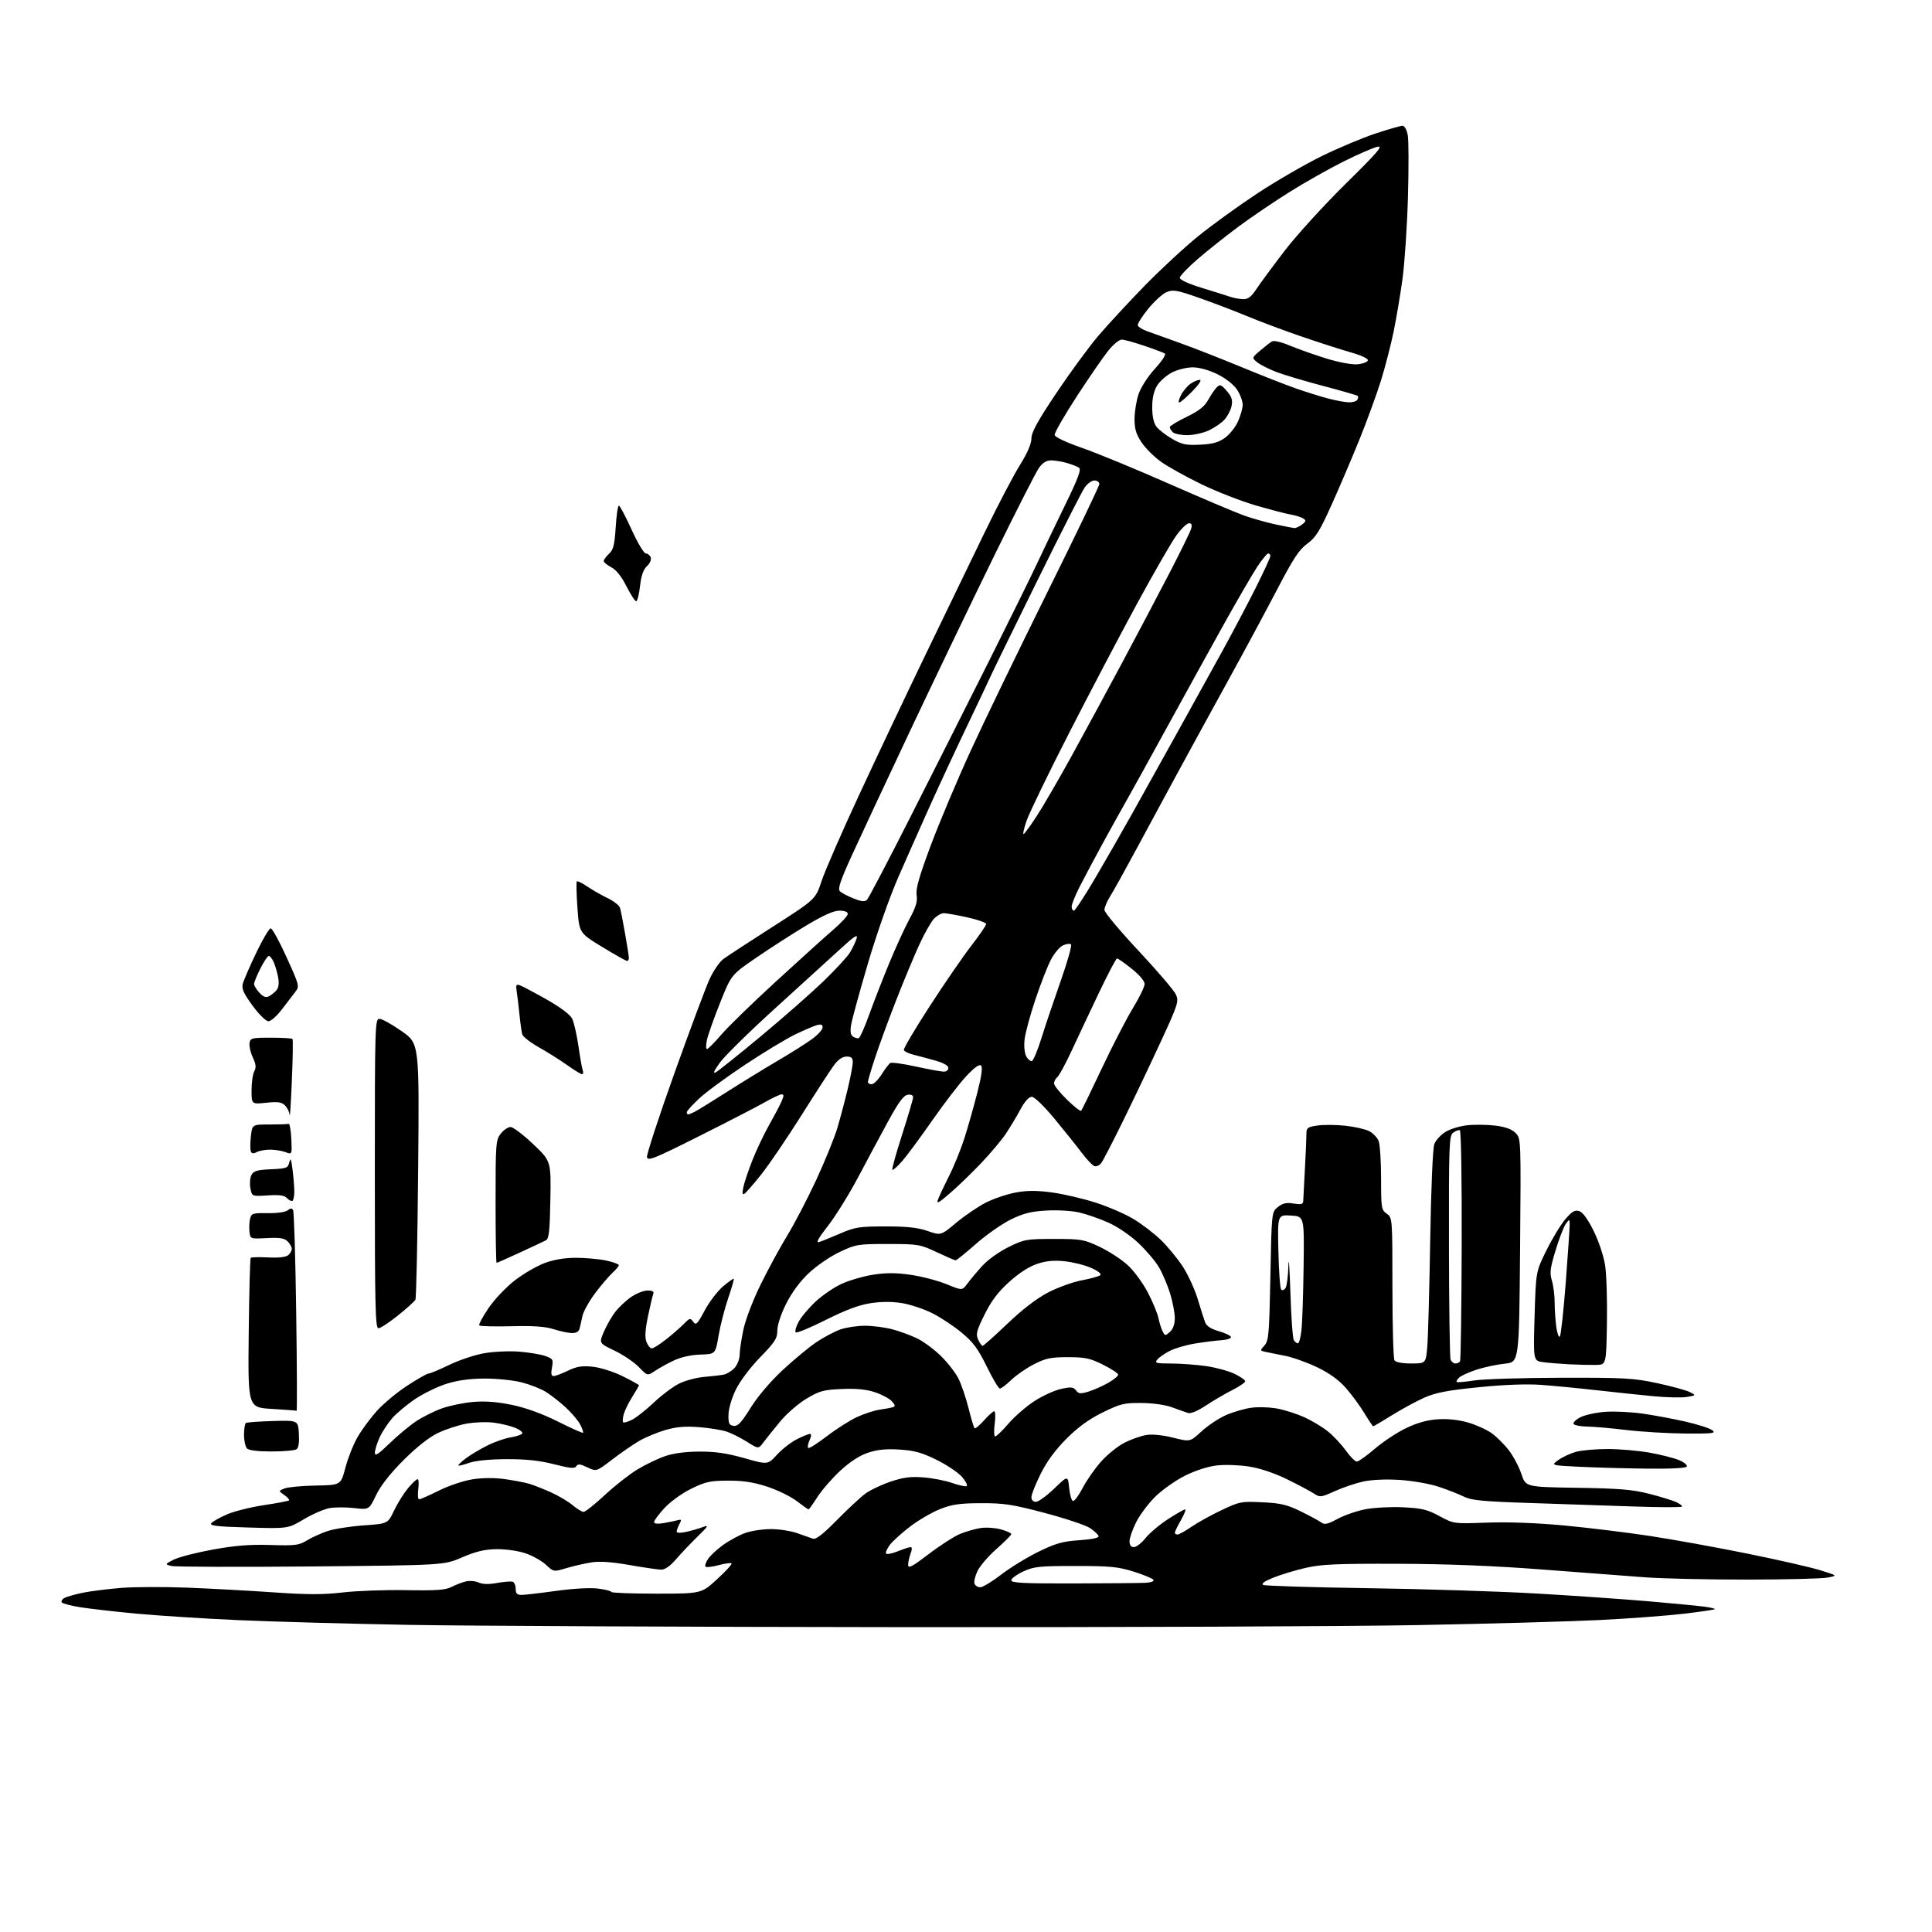 <?xml version="1.0" encoding="UTF-8" standalone="no"?>
<svg 
  version="1.1" 
  xmlns="http://www.w3.org/2000/svg" 
  xmlns:xlink="http://www.w3.org/1999/xlink" 
  xmlns:svg="http://www.w3.org/2000/svg"
  xmlns:rdf="http://www.w3.org/1999/02/22-rdf-syntax-ns#"
  xmlns:cc="http://creativecommons.org/ns#"
  xmlns:dc="http://purl.org/dc/elements/1.1/"
  viewBox="0 0 768 768"
  width="768"
  height="768"
>
<style>svg {background-color: white; }</style>"
<path stroke="none" fill="black" fill-rule="evenodd" d="M359.00,646.82C274.57,646.74 186.15,646.33 162.50,645.91C138.85,645.49 108.25,644.64 94.50,644.02C80.75,643.40 62.53,642.23 54.00,641.43C45.47,640.62 35.58,639.49 32.00,638.92C28.42,638.35 25.11,637.50 24.64,637.04C24.17,636.57 24.61,635.75 25.64,635.20C26.66,634.67 29.98,633.73 33.00,633.12C36.02,632.51 42.77,631.66 48.00,631.23C53.23,630.80 65.15,630.75 74.50,631.12C83.85,631.48 99.29,632.33 108.82,632.99C122.19,633.92 128.46,633.93 136.27,633.02C141.84,632.37 153.17,631.96 161.45,632.11C173.46,632.32 177.11,632.06 179.50,630.83C181.15,629.98 183.71,628.99 185.19,628.64C186.67,628.28 188.95,628.48 190.26,629.07C191.85,629.79 194.29,629.86 197.60,629.25C200.33,628.76 203.11,628.54 203.78,628.76C204.45,628.98 205.00,630.25 205.00,631.58C205.00,633.44 205.54,634.00 207.29,634.00C208.55,634.00 214.72,633.29 221.01,632.41C227.81,631.47 234.57,631.09 237.72,631.48C240.62,631.85 243.00,632.45 243.00,632.82C243.00,633.19 251.05,633.50 260.90,633.50C278.80,633.50 278.80,633.50 285.07,627.75C288.52,624.59 291.10,621.77 290.81,621.47C290.51,621.18 288.20,621.49 285.67,622.17C283.14,622.84 280.79,623.12 280.45,622.79C280.12,622.45 280.55,621.08 281.43,619.75C282.30,618.42 285.01,615.89 287.46,614.14C289.90,612.38 293.84,610.25 296.20,609.39C298.57,608.54 303.21,607.84 306.51,607.84C309.82,607.85 314.55,608.59 317.01,609.49C319.48,610.39 322.26,611.37 323.19,611.67C324.37,612.04 327.27,609.77 332.69,604.25C336.99,599.88 342.07,595.15 344.00,593.74C345.93,592.32 350.43,590.18 354.00,588.98C359.01,587.29 361.99,586.90 367.00,587.28C370.57,587.55 375.67,588.53 378.31,589.45C380.96,590.37 383.60,590.97 384.18,590.77C384.76,590.58 384.02,588.99 382.54,587.23C381.06,585.47 376.51,582.39 372.43,580.37C366.52,577.44 363.51,576.60 357.63,576.23C352.28,575.88 348.84,576.23 345.08,577.47C341.66,578.61 337.92,581.04 334.04,584.62C330.81,587.61 326.74,592.29 324.98,595.03C323.23,597.76 321.62,600.00 321.40,600.00C321.19,600.00 319.06,598.50 316.66,596.67C314.26,594.84 308.97,592.27 304.90,590.94C299.48,589.18 295.33,588.55 289.36,588.58C282.28,588.61 280.38,589.03 274.74,591.81C271.08,593.61 266.46,596.95 264.13,599.48C261.86,601.94 260.00,604.44 260.00,605.02C260.00,605.70 261.36,605.86 263.75,605.46C265.81,605.11 268.33,604.60 269.34,604.32C270.91,603.88 271.02,604.10 270.09,605.84C269.49,606.96 269.00,608.30 269.00,608.83C269.00,609.43 270.46,609.46 272.87,608.92C275.00,608.44 277.99,607.57 279.52,606.99C281.88,606.10 281.55,606.66 277.38,610.72C274.68,613.35 270.82,617.41 268.81,619.75C266.41,622.53 264.34,623.99 262.82,623.96C261.55,623.94 255.87,623.11 250.21,622.12C243.20,620.89 238.38,620.55 235.11,621.07C232.47,621.49 228.01,622.51 225.19,623.35C220.07,624.87 220.07,624.87 217.01,622.01C215.32,620.43 211.62,618.37 208.78,617.43C205.85,616.45 200.88,615.76 197.30,615.82C192.61,615.90 189.14,616.73 183.75,619.06C176.50,622.20 176.50,622.20 123.65,622.69C94.59,622.95 69.61,622.87 68.15,622.49C65.50,621.82 65.50,621.82 69.04,619.99C70.99,618.99 77.97,617.19 84.54,615.99C93.45,614.37 99.31,613.90 107.50,614.16C117.35,614.46 118.86,614.28 122.00,612.35C123.92,611.17 127.62,609.49 130.22,608.62C132.81,607.76 139.27,606.74 144.55,606.37C154.17,605.69 154.17,605.69 156.61,600.55C157.95,597.72 160.42,593.74 162.09,591.70C163.77,589.67 165.52,588.00 165.98,588.00C166.44,588.00 166.57,589.80 166.27,592.00C165.98,594.20 166.13,596.00 166.62,596.00C167.10,596.01 170.65,594.44 174.50,592.52C178.44,590.55 184.30,588.60 187.92,588.04C192.05,587.41 196.69,587.39 200.92,588.01C204.54,588.53 208.85,589.36 210.50,589.86C212.15,590.35 215.97,591.87 219.00,593.22C222.03,594.58 225.91,596.88 227.64,598.34C229.37,599.80 231.33,601.00 232.00,601.00C232.67,601.00 236.48,597.96 240.48,594.25C244.47,590.54 250.33,585.95 253.49,584.06C256.65,582.16 261.55,579.81 264.37,578.84C267.66,577.70 272.55,577.05 278.00,577.03C284.26,577.00 288.96,577.68 295.85,579.63C305.20,582.28 305.20,582.28 308.85,578.29C310.86,576.09 314.39,573.33 316.71,572.15C319.03,570.97 321.38,570.00 321.94,570.00C322.60,570.00 322.55,570.88 321.82,572.50C321.19,573.88 320.94,575.27 321.26,575.59C321.58,575.91 324.92,573.81 328.67,570.93C332.43,568.04 337.85,564.60 340.71,563.28C343.58,561.96 347.63,560.65 349.71,560.36C351.80,560.07 354.12,559.63 354.89,559.39C356.00,559.04 355.93,558.58 354.52,557.02C353.55,555.95 350.54,554.34 347.82,553.44C344.36,552.29 340.42,551.90 334.65,552.15C327.35,552.46 325.76,552.90 320.57,556.00C317.36,557.92 312.65,562.01 310.11,565.08C307.58,568.15 304.60,571.87 303.50,573.34C301.50,576.01 301.50,576.01 297.00,573.18C294.52,571.62 290.93,569.80 289.00,569.13C287.07,568.46 282.11,567.65 277.96,567.32C272.35,566.89 268.90,567.18 264.47,568.46C261.20,569.42 256.49,571.38 254.01,572.84C251.53,574.29 246.70,577.62 243.29,580.24C237.07,585.00 237.07,585.00 233.48,583.29C230.63,581.93 229.72,581.84 229.09,582.85C228.47,583.86 226.64,583.69 220.24,582.06C214.44,580.58 209.12,580.01 201.33,580.04C194.65,580.07 188.98,580.63 186.54,581.50C184.36,582.27 182.42,582.75 182.22,582.56C182.03,582.36 183.36,581.08 185.18,579.71C187.01,578.34 190.83,576.06 193.67,574.64C196.51,573.21 200.68,571.75 202.94,571.39C205.20,571.03 207.29,570.34 207.59,569.85C207.90,569.36 206.65,568.34 204.82,567.59C202.99,566.84 199.20,565.91 196.38,565.54C193.57,565.16 188.62,565.34 185.38,565.93C182.15,566.53 177.03,568.21 174.00,569.68C170.55,571.34 165.49,575.35 160.42,580.42C155.14,585.69 151.35,590.53 149.51,594.33C146.69,600.16 146.69,600.16 140.88,599.49C137.69,599.12 133.28,599.11 131.09,599.48C128.90,599.85 124.28,601.85 120.81,603.91C114.50,607.67 114.50,607.67 98.73,607.21C86.14,606.85 83.17,606.50 84.01,605.49C84.59,604.79 87.41,603.21 90.28,601.97C93.15,600.73 99.76,599.09 104.97,598.31C110.18,597.53 114.65,596.68 114.91,596.43C115.17,596.17 114.32,595.21 113.03,594.31C110.68,592.66 110.68,592.66 113.09,591.69C114.42,591.15 120.00,590.63 125.49,590.53C135.49,590.35 135.49,590.35 137.29,583.47C138.28,579.68 140.44,574.23 142.08,571.36C143.72,568.49 147.19,563.78 149.78,560.89C152.38,558.00 157.82,553.47 161.88,550.82C165.94,548.17 169.76,546.00 170.38,546.00C171.00,546.00 174.70,544.45 178.61,542.55C182.52,540.66 188.78,538.57 192.52,537.92C196.27,537.27 202.52,536.99 206.42,537.30C210.31,537.61 214.97,538.39 216.78,539.04C219.82,540.13 220.00,540.46 219.41,543.61C218.96,546.05 219.14,547.00 220.07,547.00C220.79,547.00 223.35,546.04 225.77,544.87C229.25,543.19 231.31,542.86 235.56,543.29C238.63,543.61 243.76,545.23 247.48,547.06C251.06,548.83 254.00,550.45 254.00,550.66C254.00,550.87 252.82,552.91 251.38,555.19C249.94,557.47 248.41,560.57 247.97,562.09C247.54,563.61 247.42,565.09 247.72,565.38C248.01,565.68 249.65,565.20 251.35,564.32C253.05,563.44 256.93,560.36 259.97,557.48C263.01,554.60 267.47,551.25 269.88,550.04C272.29,548.82 276.79,547.61 279.88,547.35C282.97,547.09 286.50,546.67 287.72,546.43C288.94,546.18 290.86,545.00 291.97,543.80C293.09,542.60 294.01,540.25 294.02,538.56C294.03,536.88 294.70,532.35 295.52,528.51C296.35,524.56 299.36,516.72 302.42,510.51C305.40,504.45 310.17,495.68 313.03,491.00C315.89,486.32 321.04,476.43 324.48,469.00C327.93,461.57 331.68,452.33 332.84,448.46C333.99,444.59 335.84,437.61 336.96,432.96C338.07,428.31 338.99,423.49 338.99,422.25C339.00,420.53 338.43,420.00 336.55,420.00C334.96,420.00 333.24,421.14 331.65,423.25C330.30,425.04 324.47,434.01 318.69,443.19C312.91,452.36 305.68,463.02 302.60,466.87C299.53,470.72 296.52,474.18 295.90,474.56C295.12,475.05 295.00,474.25 295.50,471.88C295.89,470.02 297.52,465.18 299.12,461.13C300.72,457.08 303.71,450.79 305.77,447.15C307.82,443.51 310.04,439.29 310.70,437.77C311.64,435.61 311.64,435.00 310.70,435.02C310.04,435.03 307.02,436.45 304.00,438.17C300.98,439.90 289.27,445.94 278.00,451.60C259.98,460.64 257.46,461.65 257.18,459.96C257.01,458.90 261.90,443.96 268.04,426.76C274.19,409.57 280.47,392.74 282.00,389.36C283.53,385.98 286.05,382.30 287.64,381.15C289.21,380.01 298.08,374.22 307.34,368.29C324.18,357.50 324.18,357.50 326.60,350.20C327.93,346.19 334.70,330.66 341.65,315.70C348.59,300.74 360.46,275.68 368.03,260.00C375.60,244.32 386.04,222.72 391.24,212.00C396.43,201.28 402.78,189.14 405.34,185.03C408.39,180.13 410.00,176.43 410.00,174.31C410.00,171.87 412.44,167.42 419.89,156.28C425.34,148.15 432.85,137.90 436.60,133.50C440.35,129.10 448.61,120.17 454.96,113.65C461.30,107.14 471.00,98.17 476.50,93.73C482.00,89.28 492.57,81.65 500.00,76.76C507.43,71.88 518.90,65.24 525.50,62.01C532.10,58.79 541.69,54.76 546.81,53.07C551.93,51.38 556.74,50.00 557.51,50.00C558.33,50.00 559.19,51.52 559.60,53.67C559.98,55.69 560.01,66.82 559.68,78.42C559.35,90.01 558.37,104.67 557.50,111.00C556.63,117.33 555.03,126.78 553.95,132.00C552.87,137.22 550.63,145.88 548.97,151.22C547.31,156.57 543.49,167.06 540.47,174.54C537.45,182.01 532.43,193.78 529.32,200.68C524.58,211.21 523.02,213.69 519.66,216.13C516.43,218.47 514.11,222.00 507.71,234.27C503.34,242.65 494.82,258.50 488.76,269.50C482.70,280.50 473.47,297.38 468.24,307.00C463.02,316.62 455.35,330.80 451.21,338.50C447.07,346.20 442.63,354.18 441.34,356.23C440.05,358.28 439.01,360.76 439.03,361.73C439.04,362.70 445.16,370.02 452.63,378.00C460.10,385.98 466.78,393.80 467.47,395.39C468.65,398.08 468.24,399.36 461.35,414.25C457.29,423.04 450.63,437.04 446.54,445.36C442.46,453.69 438.51,461.31 437.78,462.30C437.04,463.31 435.80,463.85 434.97,463.51C434.16,463.18 431.93,460.81 430.00,458.24C428.07,455.66 423.23,449.61 419.23,444.78C414.96,439.62 411.20,436.00 410.14,436.00C408.97,436.00 407.31,437.88 405.50,441.25C403.94,444.14 401.34,448.47 399.71,450.87C398.08,453.27 393.81,458.35 390.22,462.15C386.63,465.95 381.06,471.35 377.83,474.15C372.96,478.37 372.12,478.80 372.92,476.71C373.44,475.33 375.45,471.07 377.37,467.25C379.30,463.43 382.00,456.75 383.39,452.40C384.77,448.06 387.05,440.02 388.45,434.55C390.16,427.88 390.67,424.27 389.99,423.59C389.32,422.92 387.38,424.30 384.13,427.77C381.45,430.62 375.41,438.47 370.71,445.22C366.00,451.98 360.59,459.30 358.68,461.50C356.76,463.70 354.99,465.27 354.73,465.00C354.47,464.73 356.22,458.43 358.61,451.00C361.00,443.57 362.97,436.91 362.98,436.18C362.99,435.39 362.13,434.99 360.82,435.18C359.20,435.42 357.18,438.16 353.07,445.71C350.00,451.33 344.59,461.42 341.03,468.14C337.47,474.86 332.10,483.50 329.09,487.34C325.32,492.17 324.23,494.15 325.56,493.74C326.63,493.42 330.43,491.89 334.00,490.34C339.87,487.80 341.61,487.53 352.00,487.52C360.56,487.52 364.84,487.98 368.76,489.34C374.01,491.16 374.01,491.16 380.18,486.01C383.58,483.17 388.89,479.57 392.00,478.00C395.10,476.44 400.43,474.65 403.83,474.03C408.41,473.20 412.16,473.20 418.25,474.03C422.78,474.65 430.54,476.46 435.50,478.05C440.46,479.64 447.21,482.55 450.51,484.53C453.80,486.50 458.69,490.23 461.37,492.81C464.05,495.39 467.98,500.15 470.11,503.38C472.23,506.62 474.93,512.47 476.11,516.38C477.28,520.30 478.62,524.48 479.07,525.68C479.62,527.13 481.42,528.29 484.52,529.18C487.07,529.90 489.23,530.95 489.33,531.50C489.42,532.05 487.70,532.62 485.50,532.76C483.30,532.90 478.62,533.49 475.10,534.06C471.58,534.64 467.05,535.95 465.04,536.98C463.02,538.01 460.78,539.56 460.06,540.43C458.89,541.83 459.49,542.00 465.63,542.02C469.41,542.03 475.65,542.49 479.50,543.05C483.35,543.61 488.41,544.99 490.75,546.12C493.09,547.25 495.00,548.58 495.00,549.07C495.00,549.56 492.67,551.15 489.83,552.59C486.98,554.03 482.27,556.79 479.35,558.73C476.14,560.86 473.35,562.03 472.28,561.69C471.30,561.38 468.48,560.38 466.00,559.46C463.33,558.46 458.37,557.75 453.81,557.71C446.84,557.64 445.40,557.99 438.31,561.48C432.84,564.18 428.53,567.31 423.93,571.92C419.52,576.33 416.14,580.94 413.68,585.88C411.65,589.95 410.00,594.11 410.00,595.13C410.00,596.27 410.71,597.00 411.80,597.00C412.79,597.00 416.06,594.64 419.05,591.75C424.50,586.50 424.50,586.50 425.00,591.42C425.27,594.13 425.95,596.49 426.50,596.67C427.05,596.85 428.81,594.49 430.41,591.43C432.01,588.37 435.33,583.62 437.80,580.88C440.27,578.13 444.43,574.80 447.06,573.47C449.69,572.14 453.58,570.77 455.72,570.43C458.08,570.05 462.24,570.47 466.34,571.50C473.07,573.19 473.07,573.19 477.61,569.01C480.10,566.71 484.47,563.80 487.32,562.54C490.17,561.28 494.75,559.95 497.50,559.59C500.25,559.22 504.94,559.39 507.93,559.97C510.91,560.54 515.74,562.11 518.65,563.44C521.57,564.78 525.71,567.28 527.86,569.01C530.01,570.73 533.20,574.14 534.95,576.57C536.69,579.01 538.68,581.00 539.36,581.00C540.03,581.00 543.27,578.70 546.54,575.89C549.82,573.07 555.42,569.38 559.00,567.67C563.42,565.56 567.46,564.44 571.62,564.18C575.52,563.93 579.87,564.40 583.59,565.48C586.80,566.42 591.04,568.33 592.99,569.74C594.95,571.15 598.02,574.21 599.81,576.54C601.60,578.88 603.84,583.11 604.78,585.95C606.50,591.11 606.50,591.11 627.00,591.42C643.76,591.68 648.97,592.12 655.58,593.81C660.03,594.95 664.85,596.43 666.30,597.09C667.75,597.75 668.77,598.56 668.57,598.90C668.36,599.23 659.71,599.21 649.35,598.85C638.98,598.49 620.38,597.86 608.00,597.46C589.56,596.86 584.87,596.41 581.99,594.97C580.06,594.00 575.56,592.23 571.99,591.04C568.32,589.82 561.58,588.63 556.48,588.30C551.11,587.96 545.27,588.20 542.04,588.90C539.05,589.54 533.96,591.25 530.72,592.71C525.01,595.27 524.73,595.30 522.16,593.62C520.70,592.67 515.90,590.12 511.50,587.97C506.56,585.56 500.82,583.64 496.50,582.97C492.65,582.36 486.88,582.17 483.67,582.54C480.15,582.95 475.15,584.56 471.05,586.61C467.32,588.48 462.01,592.23 459.25,594.94C456.50,597.65 453.06,602.24 451.62,605.13C450.18,608.03 449.00,611.43 449.00,612.70C449.00,614.22 449.59,615.00 450.75,615.00C451.71,615.00 453.79,613.38 455.37,611.40C456.95,609.42 460.96,606.04 464.28,603.90C467.60,601.75 470.66,600.00 471.10,600.00C471.53,600.00 470.79,601.91 469.45,604.25C468.12,606.59 467.02,608.84 467.01,609.25C467.01,609.66 467.48,610.00 468.07,610.00C468.66,610.00 471.14,608.63 473.58,606.95C476.02,605.27 481.39,602.29 485.53,600.33C492.72,596.91 493.42,596.78 501.79,597.18C509.07,597.52 511.62,598.12 517.02,600.77C520.58,602.52 524.25,604.50 525.18,605.17C526.55,606.18 527.71,605.93 531.68,603.79C534.33,602.35 539.30,600.63 542.72,599.96C546.14,599.30 552.89,598.94 557.73,599.17C565.19,599.53 567.39,600.06 572.21,602.67C577.89,605.75 577.89,605.75 591.20,605.26C599.62,604.96 610.92,605.38 622.00,606.42C631.62,607.33 646.92,609.21 656.00,610.59C665.08,611.98 682.40,615.11 694.50,617.56C706.60,620.01 719.65,622.98 723.50,624.17C730.50,626.34 730.50,626.34 726.50,627.11C724.30,627.54 709.90,627.90 694.50,627.91C679.10,627.93 660.88,627.52 654.00,627.01C647.12,626.50 628.67,625.10 613.00,623.90C593.70,622.42 575.14,621.69 555.50,621.63C531.38,621.55 525.24,621.83 519.00,623.26C514.88,624.21 509.09,625.96 506.15,627.15C502.66,628.56 501.27,629.56 502.15,630.03C502.89,630.42 521.73,631.01 544.00,631.33C566.27,631.65 596.42,632.61 611.00,633.46C625.58,634.31 645.38,635.69 655.00,636.51C664.62,637.34 674.65,638.30 677.28,638.64C679.91,638.99 681.89,639.45 681.67,639.67C681.45,639.89 675.92,640.70 669.38,641.48C662.85,642.26 647.81,643.39 635.98,643.98C624.14,644.57 591.52,645.48 563.48,646.00C535.44,646.53 443.43,646.89 359.00,646.82zM389.72,630.96C390.70,630.94 394.43,628.67 398.00,625.92C401.57,623.17 408.22,619.09 412.77,616.86C419.68,613.48 422.37,612.72 429.06,612.26C434.25,611.90 436.94,611.32 436.71,610.60C436.51,610.00 434.98,608.57 433.31,607.44C431.63,606.31 423.57,603.61 415.38,601.44C402.46,598.02 399.12,597.51 390.00,597.54C381.45,597.57 378.42,598.01 373.68,599.89C370.47,601.16 365.11,604.29 361.75,606.85C358.40,609.41 354.75,612.73 353.64,614.23C352.54,615.74 351.92,617.26 352.28,617.61C352.63,617.96 354.74,617.52 356.98,616.63C359.21,615.73 361.47,615.00 362.00,615.00C362.60,615.00 362.59,615.95 361.98,617.57C361.44,618.98 361.00,621.00 361.00,622.07C361.00,623.64 362.58,622.81 369.26,617.71C373.80,614.25 379.42,610.65 381.74,609.72C384.07,608.79 387.68,607.75 389.78,607.42C391.87,607.08 395.48,607.32 397.79,607.94C400.11,608.57 402.00,609.41 402.00,609.82C402.00,610.22 399.37,612.87 396.15,615.71C392.93,618.54 389.52,622.50 388.57,624.50C387.62,626.50 387.09,628.78 387.39,629.57C387.69,630.36 388.74,630.98 389.72,630.96zM426.75,629.44C440.36,629.41 453.21,629.30 455.31,629.19C457.52,629.08 458.86,628.59 458.51,628.01C458.17,627.47 454.66,626.01 450.70,624.76C444.47,622.81 441.33,622.50 427.50,622.50C413.14,622.50 411.01,622.72 406.75,624.69C404.14,625.90 402.00,627.48 402.00,628.19C402.00,629.24 407.02,629.49 426.75,629.44zM654.19,583.80C645.56,583.69 633.55,583.36 627.50,583.05C616.50,582.50 616.50,582.50 619.50,580.36C621.15,579.19 624.30,577.73 626.50,577.12C628.70,576.51 634.33,576.01 639.00,576.01C643.67,576.00 651.15,576.65 655.61,577.43C660.07,578.22 665.39,579.56 667.43,580.41C669.47,581.26 670.86,582.42 670.51,582.98C670.12,583.62 664.00,583.93 654.19,583.80zM154.75,573.86C157.91,570.79 162.67,566.82 165.33,565.03C167.99,563.25 172.69,560.90 175.77,559.82C178.85,558.74 184.45,557.59 188.22,557.28C192.95,556.88 197.73,557.26 203.66,558.50C209.19,559.67 215.64,562.01 221.83,565.11C227.10,567.76 231.58,569.76 231.78,569.55C231.98,569.35 231.47,567.88 230.65,566.29C229.83,564.70 227.21,561.61 224.83,559.42C222.45,557.24 218.90,554.47 216.94,553.26C214.99,552.06 210.73,550.38 207.48,549.54C204.24,548.69 197.67,548.00 192.90,548.00C187.02,548.00 182.10,548.65 177.71,550.01C174.13,551.11 168.49,553.83 165.17,556.04C161.86,558.25 157.71,561.71 155.94,563.72C154.18,565.73 151.91,569.20 150.89,571.43C149.87,573.67 149.03,576.39 149.02,577.47C149.00,579.00 150.28,578.19 154.75,573.86zM107.95,576.98C102.61,576.99 98.95,576.55 98.20,575.80C97.54,575.14 97.00,572.69 97.00,570.36C97.00,568.03 97.34,565.91 97.76,565.65C98.18,565.39 103.02,565.04 108.51,564.88C118.50,564.59 118.50,564.59 118.81,569.95C119.01,573.56 118.69,575.58 117.81,576.14C117.09,576.60 112.65,576.98 107.95,576.98zM395.62,571.00C396.10,571.00 398.49,568.69 400.92,565.87C403.35,563.05 407.98,559.03 411.21,556.94C414.44,554.85 419.21,552.68 421.79,552.12C425.76,551.25 426.69,551.34 427.73,552.71C428.78,554.09 429.52,554.15 432.73,553.17C434.80,552.53 438.30,550.98 440.50,549.72C442.70,548.46 444.50,547.00 444.50,546.47C444.50,545.94 441.80,544.15 438.50,542.50C433.33,539.92 431.39,539.50 424.50,539.50C417.69,539.50 415.68,539.92 411.00,542.32C407.98,543.87 403.91,546.68 401.96,548.57C400.01,550.46 397.98,551.99 397.46,551.97C396.93,551.95 394.59,548.01 392.25,543.22C388.81,536.17 386.90,533.59 382.25,529.73C379.09,527.10 373.80,523.61 370.50,521.97C367.20,520.32 361.81,518.54 358.53,518.00C354.61,517.37 350.31,517.38 346.03,518.04C341.47,518.74 336.10,520.75 328.26,524.69C322.07,527.80 316.69,530.03 316.30,529.63C315.91,529.24 316.43,527.35 317.46,525.44C318.49,523.52 321.53,519.91 324.20,517.41C326.88,514.91 331.56,511.72 334.60,510.33C337.65,508.93 343.30,507.30 347.16,506.70C352.31,505.91 356.28,505.92 362.09,506.77C366.45,507.41 372.83,509.08 376.26,510.48C382.50,513.04 382.50,513.04 384.50,510.32C385.60,508.83 388.24,505.67 390.38,503.30C392.60,500.84 397.08,497.61 400.86,495.75C407.15,492.65 408.00,492.50 418.98,492.50C429.84,492.50 430.88,492.68 437.18,495.66C440.85,497.41 445.87,500.68 448.32,502.94C450.77,505.20 454.36,510.08 456.28,513.78C458.21,517.47 460.11,522.08 460.51,524.00C460.91,525.92 461.67,528.32 462.20,529.33C463.11,531.08 463.25,531.08 465.08,529.43C466.32,528.30 467.00,526.37 467.00,523.93C467.00,521.87 466.15,517.45 465.12,514.12C464.08,510.80 462.10,506.14 460.71,503.77C459.33,501.41 455.67,497.09 452.58,494.17C449.39,491.15 444.28,487.66 440.74,486.07C437.31,484.53 432.09,482.70 429.15,482.01C426.09,481.29 420.46,480.95 415.97,481.21C409.80,481.56 406.77,482.33 401.75,484.80C398.25,486.53 392.04,490.88 387.96,494.47C383.88,498.06 380.24,501.00 379.88,501.00C379.52,501.00 376.14,499.54 372.36,497.76C365.77,494.65 365.01,494.52 353.00,494.51C341.00,494.50 340.23,494.63 333.74,497.70C330.02,499.46 324.51,503.24 321.49,506.10C317.99,509.41 314.71,513.85 312.49,518.29C310.42,522.42 309.00,526.75 309.00,528.90C309.00,532.04 308.07,533.49 302.20,539.52C298.27,543.55 294.18,548.98 292.52,552.36C290.87,555.74 289.62,559.97 289.58,562.36C289.51,565.84 289.84,566.55 291.61,566.80C293.29,567.04 294.69,565.55 298.40,559.60C301.27,555.01 306.26,549.15 311.26,544.50C315.75,540.33 321.80,535.34 324.69,533.42C327.58,531.50 331.81,529.27 334.10,528.47C336.38,527.66 340.78,527.01 343.88,527.01C346.97,527.02 351.86,527.65 354.74,528.42C357.63,529.19 362.04,530.81 364.54,532.02C367.05,533.23 371.28,536.35 373.94,538.94C376.61,541.54 379.75,545.56 380.94,547.88C382.12,550.19 383.93,555.49 384.97,559.64C386.01,563.79 387.10,567.44 387.40,567.73C387.69,568.03 389.38,566.63 391.15,564.63C392.92,562.64 394.75,561.00 395.22,561.00C395.69,561.00 395.77,563.25 395.41,566.00C395.04,568.75 395.14,571.00 395.62,571.00zM670.00,569.85C663.12,569.80 652.55,569.17 646.50,568.45C640.45,567.72 633.39,567.10 630.81,567.07C628.23,567.03 625.85,566.57 625.53,566.04C625.20,565.52 626.41,564.32 628.21,563.39C630.01,562.46 634.49,561.48 638.15,561.22C641.82,560.96 648.57,561.29 653.16,561.96C657.75,562.62 665.39,564.06 670.15,565.15C674.91,566.24 679.63,567.76 680.65,568.53C682.27,569.76 680.92,569.93 670.00,569.85zM545.86,566.97C545.66,566.96 544.08,564.59 542.33,561.71C540.59,558.83 537.29,554.34 534.99,551.73C532.20,548.55 528.45,545.85 523.63,543.53C519.68,541.63 513.98,539.59 510.97,538.99C507.96,538.40 504.44,537.68 503.14,537.41C500.82,536.91 500.81,536.87 502.64,534.85C504.32,532.99 504.55,530.35 505.00,507.31C505.50,481.82 505.50,481.82 507.97,479.82C509.88,478.28 511.32,477.95 514.22,478.42C517.38,478.92 518.01,478.73 518.06,477.26C518.09,476.29 518.39,470.55 518.73,464.50C519.07,458.45 519.33,452.28 519.32,450.79C519.29,448.35 519.73,448.01 523.66,447.42C526.06,447.06 531.06,447.09 534.76,447.49C538.47,447.89 542.76,448.86 544.29,449.65C545.83,450.45 547.52,452.23 548.04,453.61C548.57,455.00 549.00,461.70 549.00,468.51C549.00,480.21 549.12,480.97 551.25,482.47C553.49,484.04 553.50,484.16 553.51,511.77C553.51,527.02 553.88,540.06 554.32,540.75C554.81,541.52 557.38,542.00 560.96,542.00C566.80,542.00 566.80,542.00 567.37,535.25C567.69,531.54 568.21,512.52 568.53,493.00C568.88,471.91 569.55,456.39 570.18,454.76C570.76,453.25 572.75,451.08 574.60,449.94C576.45,448.79 580.40,447.61 583.37,447.30C586.35,446.99 591.37,447.07 594.53,447.46C598.40,447.94 600.98,448.89 602.45,450.36C604.63,452.54 604.63,452.54 604.25,497.02C603.87,541.50 603.87,541.50 598.18,542.08C595.06,542.40 590.02,543.47 587.00,544.45C583.98,545.43 580.85,546.85 580.06,547.59C579.27,548.34 578.82,549.14 579.06,549.36C579.30,549.59 582.42,549.31 586.00,548.76C589.58,548.20 605.10,547.71 620.50,547.68C645.92,547.62 649.46,547.82 658.91,549.86C664.63,551.09 670.43,552.69 671.79,553.40C674.26,554.69 674.26,554.70 670.48,555.31C668.40,555.65 662.38,555.51 657.10,555.00C651.82,554.50 641.65,553.42 634.50,552.62C627.35,551.81 617.45,550.86 612.50,550.50C606.80,550.09 597.71,550.44 587.74,551.45C575.45,552.68 570.71,553.59 566.24,555.57C563.08,556.97 557.29,560.11 553.36,562.55C549.44,565.00 546.06,566.99 545.86,566.97zM117.90,560.81C117.68,560.70 113.24,560.37 108.03,560.06C98.55,559.50 98.55,559.50 98.87,530.00C99.04,513.77 99.40,500.28 99.67,500.01C99.93,499.74 103.05,499.67 106.61,499.85C110.67,500.06 113.61,499.74 114.54,498.97C115.34,498.30 116.00,497.17 116.00,496.45C116.00,495.73 115.25,494.39 114.34,493.48C113.04,492.18 111.22,491.89 106.09,492.16C99.50,492.50 99.50,492.50 99.17,489.63C98.99,488.05 99.10,485.72 99.42,484.45C99.95,482.33 100.51,482.16 106.44,482.25C110.18,482.30 113.50,481.83 114.35,481.12C115.40,480.25 116.02,480.22 116.50,481.00C116.88,481.61 117.44,499.85 117.74,521.55C118.05,543.25 118.13,560.91 117.90,560.81zM260.43,544.91C257.36,546.97 257.36,546.97 253.93,543.42C252.04,541.47 247.71,538.54 244.30,536.91C238.10,533.94 238.10,533.94 240.03,529.43C241.10,526.94 243.11,523.41 244.52,521.57C245.92,519.73 248.76,517.05 250.84,515.61C252.91,514.18 255.87,513.00 257.41,513.00C259.45,513.00 260.06,513.40 259.66,514.45C259.35,515.25 258.41,519.27 257.55,523.39C256.47,528.66 256.29,531.64 256.98,533.44C257.51,534.85 258.48,536.00 259.12,536.00C259.77,536.00 262.37,534.35 264.90,532.33C267.43,530.32 270.59,527.56 271.92,526.20C274.14,523.92 274.43,523.86 275.57,525.43C276.67,526.93 277.21,526.39 280.09,520.99C281.89,517.61 285.16,513.31 287.35,511.43C289.55,509.55 291.49,508.16 291.67,508.34C291.85,508.52 290.85,512.00 289.46,516.08C288.06,520.16 286.35,526.83 285.66,530.89C284.40,538.28 284.40,538.28 278.45,538.46C274.81,538.57 270.76,539.45 268.00,540.75C265.52,541.91 262.12,543.78 260.43,544.91zM634.50,542.58C632.30,542.62 627.58,542.52 624.00,542.34C620.42,542.16 615.70,541.78 613.50,541.49C609.50,540.96 609.50,540.96 610.02,523.23C610.54,505.50 610.54,505.50 614.75,497.00C617.06,492.32 620.45,486.75 622.27,484.62C624.91,481.54 626.05,480.88 627.77,481.43C629.18,481.87 631.21,484.67 633.50,489.31C635.52,493.39 637.49,499.32 638.06,503.00C638.61,506.57 638.94,516.92 638.78,526.00C638.50,542.50 638.50,542.50 634.50,542.58zM578.55,542.00C579.28,542.00 580.11,541.63 580.39,541.17C580.68,540.71 580.97,519.92 581.05,494.95C581.13,469.26 580.81,449.44 580.31,449.27C579.82,449.11 578.63,449.55 577.67,450.25C576.05,451.44 575.92,454.73 575.98,495.23C576.01,519.27 576.30,539.63 576.63,540.47C576.95,541.31 577.81,542.00 578.55,542.00zM390.60,535.00C390.96,535.00 395.38,531.05 400.42,526.23C406.32,520.59 412.07,516.16 416.55,513.82C420.37,511.82 426.43,509.63 430.00,508.95C433.57,508.28 436.92,507.35 437.43,506.89C437.96,506.40 436.41,505.18 433.77,504.02C431.25,502.90 426.51,501.71 423.24,501.37C418.96,500.92 415.87,501.21 412.27,502.41C409.08,503.47 405.04,506.08 401.15,509.60C396.70,513.63 394.05,517.14 391.37,522.57C388.20,528.98 387.84,530.36 388.82,532.51C389.45,533.88 390.25,535.00 390.60,535.00zM515.94,534.00C516.40,534.00 517.03,531.64 517.35,528.75C517.68,525.86 518.06,514.50 518.20,503.50C518.47,483.50 518.47,483.50 513.16,483.20C507.85,482.89 507.85,482.89 508.18,497.36C508.35,505.33 508.86,512.20 509.30,512.64C509.75,513.08 510.53,512.78 511.04,511.97C511.55,511.16 512.06,507.12 512.16,503.00C512.27,498.88 512.62,503.60 512.94,513.50C513.25,523.40 513.87,532.06 514.32,532.75C514.76,533.44 515.49,534.00 515.94,534.00zM620.06,531.31C620.48,530.86 621.54,521.15 622.42,509.73C623.29,498.31 623.99,487.96 623.97,486.73C623.94,484.56 623.90,484.55 622.47,486.44C621.67,487.50 619.84,492.21 618.41,496.89C616.20,504.13 615.97,505.97 616.90,509.07C617.51,511.09 618.00,514.98 618.00,517.73C618.00,520.47 618.29,524.83 618.64,527.42C619.00,530.00 619.63,531.75 620.06,531.31zM227.18,529.90C225.71,529.85 222.47,529.15 220.00,528.35C216.80,527.31 211.98,526.98 203.33,527.20C196.64,527.36 190.89,527.22 190.54,526.88C190.20,526.53 191.86,523.42 194.23,519.95C196.62,516.46 201.28,511.55 204.70,508.93C208.08,506.33 213.38,503.25 216.47,502.10C220.18,500.71 224.41,500.00 228.99,500.00C232.79,500.00 238.17,500.49 240.95,501.08C243.73,501.68 246.00,502.50 246.00,502.91C246.00,503.32 244.81,504.74 243.36,506.08C241.91,507.41 238.79,511.09 236.44,514.25C234.08,517.42 231.86,521.47 231.50,523.25C231.14,525.04 230.63,527.29 230.36,528.25C230.04,529.40 228.94,529.97 227.18,529.90zM150.43,528.00C149.20,528.00 149.00,519.24 149.00,466.50C149.00,407.41 149.07,405.00 150.84,405.00C151.86,405.00 155.84,407.21 159.69,409.92C166.69,414.83 166.69,414.83 166.22,465.17C165.97,492.85 165.48,516.03 165.13,516.68C164.78,517.33 161.65,520.15 158.18,522.93C154.71,525.72 151.22,528.00 150.43,528.00zM197.40,502.00C197.18,502.00 197.00,491.04 197.00,477.63C197.00,454.50 197.10,453.14 199.07,450.63C200.21,449.19 201.96,448.00 202.95,448.00C203.94,448.00 207.97,451.05 211.91,454.78C219.05,461.55 219.05,461.55 218.78,476.92C218.55,489.37 218.22,492.43 217.00,493.05C216.18,493.48 211.52,495.66 206.65,497.91C201.79,500.16 197.63,502.00 197.40,502.00zM116.25,477.34C115.84,477.59 114.87,477.11 114.11,476.29C113.07,475.16 111.14,474.89 106.43,475.19C100.14,475.59 100.14,475.59 99.53,472.31C99.19,470.50 99.39,468.14 99.97,467.06C100.83,465.46 102.26,465.04 107.72,464.80C113.93,464.52 114.46,464.32 115.02,462.00C115.48,460.09 115.79,460.79 116.30,465.00C116.68,468.02 116.99,471.94 116.99,473.69C117.00,475.45 116.66,477.09 116.25,477.34zM102.03,457.98C100.72,458.69 100.06,458.60 99.70,457.67C99.43,456.95 99.44,454.26 99.73,451.68C100.26,447.00 100.26,447.00 107.13,447.00C110.91,447.00 114.34,446.89 114.75,446.75C115.16,446.61 115.63,449.31 115.80,452.74C116.10,458.99 116.10,458.99 113.48,457.99C112.05,457.45 109.29,457.00 107.37,457.00C105.44,457.00 103.04,457.44 102.03,457.98zM116.02,429.50C115.64,438.30 115.26,444.52 115.17,443.32C115.07,442.12 114.24,440.38 113.31,439.45C111.94,438.08 110.49,437.87 105.81,438.36C100.00,438.97 100.00,438.97 100.00,433.42C100.00,430.37 100.48,426.96 101.08,425.86C101.90,424.33 101.76,423.02 100.51,420.38C99.61,418.48 99.01,415.93 99.19,414.71C99.48,412.64 100.00,412.50 107.67,412.50C112.16,412.50 116.03,412.73 116.27,413.00C116.51,413.27 116.40,420.70 116.02,429.50zM273.57,443.00C273.88,443.00 275.11,442.49 276.32,441.86C277.52,441.24 283.23,437.71 289.00,434.03C294.77,430.35 303.77,424.82 309.00,421.75C314.23,418.69 320.41,414.78 322.75,413.08C325.09,411.38 327.00,409.28 327.00,408.43C327.00,407.28 326.40,407.04 324.75,407.50C323.51,407.85 319.65,409.50 316.18,411.17C312.70,412.83 303.77,418.22 296.33,423.15C288.90,428.07 280.60,434.16 277.91,436.69C275.21,439.21 273.00,441.66 273.00,442.14C273.00,442.61 273.25,443.00 273.57,443.00zM429.77,441.56C430.06,441.27 433.75,433.71 437.96,424.77C442.17,415.82 447.73,405.04 450.31,400.82C452.89,396.60 455.00,392.25 455.00,391.16C455.00,389.96 452.95,387.54 449.87,385.09C447.05,382.84 444.42,381.00 444.04,381.00C443.66,381.00 440.40,387.19 436.80,394.75C433.20,402.31 428.32,412.67 425.95,417.78C423.58,422.88 421.05,427.54 420.32,428.15C419.60,428.75 419.00,429.89 419.00,430.69C419.00,431.48 421.30,434.37 424.12,437.11C426.93,439.86 429.47,441.86 429.77,441.56zM346.49,431.00C347.31,431.00 349.09,429.24 350.45,427.08C351.81,424.93 353.36,422.90 353.90,422.56C354.44,422.23 359.05,422.87 364.14,423.98C369.24,425.09 374.21,426.00 375.20,426.00C376.19,426.00 377.00,425.34 377.00,424.53C377.00,423.61 375.04,422.50 371.75,421.58C368.86,420.76 364.96,419.72 363.07,419.25C361.18,418.79 359.48,417.95 359.29,417.38C359.11,416.82 363.75,408.97 369.61,399.93C375.47,390.89 382.90,380.09 386.13,375.91C389.36,371.74 392.00,367.87 392.00,367.32C392.00,366.76 388.61,365.56 384.47,364.65C380.33,363.74 376.13,363.00 375.15,363.00C374.16,363.00 372.39,364.02 371.23,365.26C370.06,366.50 367.46,371.11 365.44,375.51C363.42,379.90 359.30,389.80 356.28,397.50C353.27,405.20 349.49,415.48 347.90,420.34C346.30,425.20 345.00,429.59 345.00,430.09C345.00,430.59 345.67,431.00 346.49,431.00zM231.35,427.00C230.88,427.00 228.25,425.39 225.50,423.43C222.75,421.46 217.71,418.29 214.30,416.37C210.89,414.45 207.88,412.12 207.61,411.19C207.34,410.26 206.85,406.80 206.52,403.50C206.19,400.20 205.69,396.04 205.42,394.27C204.98,391.48 205.16,391.12 206.71,391.69C207.69,392.05 212.46,394.58 217.30,397.31C222.69,400.36 226.60,403.29 227.42,404.89C228.14,406.33 229.28,411.26 229.94,415.85C230.60,420.44 231.38,424.83 231.68,425.60C231.97,426.37 231.83,427.00 231.35,427.00zM284.61,426.20C285.65,425.64 293.70,419.20 302.50,411.88C311.30,404.57 322.44,394.78 327.27,390.13C332.09,385.49 336.87,380.29 337.90,378.59C338.93,376.89 340.11,374.40 340.52,373.05C341.09,371.15 339.58,372.14 333.88,377.38C329.82,381.11 318.18,391.72 308.00,400.95C297.82,410.18 287.97,419.87 286.11,422.48C283.73,425.81 283.28,426.92 284.61,426.20zM410.20,421.77C410.79,421.57 412.53,417.38 414.06,412.46C415.60,407.53 419.03,397.35 421.68,389.83C424.33,382.32 426.16,375.83 425.75,375.42C425.34,375.01 423.90,375.18 422.54,375.80C421.18,376.42 418.97,379.10 417.62,381.76C416.27,384.42 413.52,391.52 411.51,397.54C409.50,403.56 407.60,410.55 407.30,413.08C406.98,415.79 407.25,418.60 407.95,419.90C408.60,421.12 409.62,421.96 410.20,421.77zM281.03,417.00C281.48,417.00 284.02,414.46 286.67,411.35C289.33,408.24 299.15,398.67 308.51,390.10C317.86,381.52 328.10,372.28 331.26,369.56C334.42,366.84 337.00,364.03 337.00,363.31C337.00,362.49 335.75,362.00 333.67,362.00C331.38,362.00 327.24,363.86 320.42,367.95C314.96,371.23 306.05,376.97 300.60,380.70C290.70,387.50 290.70,387.50 286.30,398.49C283.88,404.53 281.52,411.17 281.06,413.24C280.59,415.31 280.58,417.00 281.03,417.00zM341.37,412.69C341.85,412.54 343.69,408.39 345.47,403.46C347.25,398.53 350.83,389.32 353.43,383.00C356.04,376.68 359.68,368.72 361.53,365.31C364.09,360.60 364.77,358.33 364.37,355.81C363.98,353.33 365.39,348.38 370.02,336.00C373.42,326.93 380.53,310.05 385.83,298.50C391.13,286.95 404.81,258.67 416.23,235.66C427.65,212.64 437.00,193.18 437.00,192.41C437.00,191.63 436.13,191.00 435.07,191.00C434.01,191.00 432.26,192.24 431.20,193.75C430.13,195.26 421.61,212.03 412.26,231.00C402.91,249.97 394.56,267.07 393.70,269.00C392.84,270.93 388.69,279.70 384.47,288.50C380.26,297.30 373.77,311.25 370.05,319.50C366.33,327.75 360.54,340.80 357.17,348.50C353.65,356.54 348.48,371.22 345.01,383.00C341.69,394.27 338.69,405.23 338.34,407.35C337.89,410.11 338.11,411.45 339.11,412.09C339.87,412.57 340.89,412.84 341.37,412.69zM106.75,405.96C105.73,405.98 103.08,403.40 100.44,399.81C96.86,394.94 96.01,393.08 96.51,391.10C96.86,389.72 99.25,384.19 101.82,378.82C104.39,373.45 107.00,369.04 107.60,369.03C108.21,369.01 111.05,374.18 113.92,380.52C119.07,391.88 119.12,392.07 117.32,394.38C116.32,395.67 113.92,398.79 112.00,401.32C110.08,403.85 107.71,405.94 106.75,405.96zM106.97,396.02C107.90,395.52 109.24,394.41 109.95,393.57C110.79,392.55 110.99,390.78 110.55,388.42C110.18,386.44 109.38,383.74 108.78,382.41C108.17,381.08 107.31,380.00 106.86,380.00C106.40,380.00 104.90,382.24 103.52,384.97C102.13,387.70 101.00,390.48 101.00,391.15C101.00,391.82 101.96,393.40 103.14,394.65C104.71,396.32 105.73,396.68 106.97,396.02zM249.25,381.99C248.84,381.98 244.39,379.48 239.37,376.42C230.25,370.86 230.25,370.86 229.54,360.85C229.15,355.34 229.04,350.63 229.30,350.37C229.55,350.11 231.41,351.01 233.41,352.38C235.42,353.74 239.05,355.81 241.48,356.99C243.92,358.17 246.15,359.89 246.44,360.82C246.73,361.74 247.64,366.32 248.46,371.00C249.29,375.68 249.97,380.06 249.98,380.75C249.99,381.44 249.66,382.00 249.25,381.99zM426.88,362.00C427.36,362.00 431.13,356.26 435.25,349.25C439.37,342.24 445.89,330.88 449.73,324.00C453.58,317.12 461.60,302.73 467.55,292.00C473.50,281.27 481.72,266.43 485.80,259.00C489.89,251.57 495.88,240.22 499.12,233.77C502.35,227.31 505.00,221.57 505.00,221.02C505.00,220.46 504.61,220.00 504.14,220.00C503.67,220.00 501.72,222.36 499.81,225.25C497.90,228.14 491.82,238.60 486.31,248.50C480.80,258.40 470.99,276.18 464.51,288.00C458.04,299.82 450.83,312.88 448.49,317.00C446.14,321.12 441.53,329.45 438.22,335.50C434.92,341.55 430.81,349.26 429.11,352.62C427.40,355.99 426.00,359.48 426.00,360.37C426.00,361.27 426.39,362.00 426.88,362.00zM344.66,357.66C345.30,357.02 353.00,342.32 361.78,325.00C370.55,307.68 384.50,280.00 392.78,263.50C401.05,247.00 409.70,229.45 412.01,224.50C414.32,219.55 419.37,209.03 423.22,201.13C428.75,189.76 429.93,186.57 428.86,185.88C428.11,185.40 425.93,184.56 424.00,184.01C422.07,183.46 419.29,183.01 417.82,183.01C415.97,183.00 414.46,183.94 412.97,186.04C411.78,187.71 403.60,203.80 394.79,221.79C385.98,239.78 371.02,270.93 361.55,291.00C352.08,311.07 341.71,333.26 338.51,340.29C334.02,350.16 332.96,353.36 333.87,354.27C334.53,354.93 336.96,356.22 339.28,357.14C342.48,358.42 343.78,358.54 344.66,357.66zM406.96,331.53C407.43,331.23 409.81,327.95 412.22,324.24C414.64,320.54 420.71,310.07 425.72,301.00C430.72,291.93 439.86,275.05 446.04,263.50C452.21,251.95 460.76,235.75 465.03,227.50C469.30,219.25 473.10,211.49 473.47,210.25C473.95,208.63 473.72,208.00 472.65,208.00C471.84,208.00 469.60,210.14 467.69,212.75C465.77,215.36 458.70,227.62 451.98,240.00C445.25,252.38 433.06,275.58 424.89,291.57C416.71,307.55 409.13,323.20 408.05,326.35C406.97,329.49 406.48,331.82 406.96,331.53zM252.89,239.00C252.41,239.00 250.67,236.31 249.01,233.02C247.05,229.13 244.95,226.51 243.00,225.50C241.35,224.65 240.00,223.53 240.00,223.01C240.00,222.50 240.95,221.20 242.11,220.12C243.83,218.51 244.31,216.58 244.75,209.58C245.04,204.86 245.61,201.00 246.01,201.00C246.41,201.00 248.68,205.28 251.05,210.50C253.42,215.72 255.97,220.00 256.71,220.00C257.45,220.00 258.33,220.70 258.66,221.56C259.00,222.46 258.38,223.93 257.18,225.05C255.74,226.39 254.89,228.82 254.42,232.99C254.05,236.30 253.36,239.00 252.89,239.00zM514.56,209.92C515.14,209.96 516.49,209.33 517.56,208.52C519.19,207.28 519.27,206.89 518.06,206.10C517.28,205.58 515.03,204.88 513.06,204.54C511.10,204.20 504.77,202.54 499.00,200.86C493.23,199.17 483.55,195.39 477.50,192.45C471.45,189.51 464.28,185.53 461.57,183.60C458.86,181.67 455.37,178.20 453.82,175.90C451.63,172.64 451.00,170.54 451.00,166.53C451.00,163.68 451.72,159.24 452.61,156.64C453.52,153.95 456.32,149.62 459.14,146.54C461.96,143.45 463.62,140.88 463.03,140.52C462.46,140.17 458.77,138.78 454.82,137.44C450.88,136.10 446.86,135.00 445.89,135.00C444.92,135.00 442.58,136.91 440.67,139.25C438.77,141.59 433.10,149.80 428.08,157.50C423.07,165.20 419.08,172.14 419.23,172.93C419.39,173.76 423.90,175.88 430.00,178.00C435.78,180.00 451.30,186.39 464.50,192.21C477.70,198.02 491.20,203.74 494.50,204.92C497.80,206.09 503.43,207.68 507.00,208.45C510.57,209.21 513.98,209.88 514.56,209.92zM477.02,176.77C481.95,176.54 484.36,175.88 486.89,174.08C488.73,172.77 491.07,169.85 492.09,167.60C493.12,165.34 493.97,162.33 493.98,160.90C493.99,159.47 492.99,156.77 491.75,154.90C490.40,152.87 487.29,150.41 484.00,148.78C480.67,147.14 476.81,146.05 474.21,146.03C471.81,146.01 468.16,146.90 465.92,148.04C463.72,149.16 461.04,151.53 459.96,153.29C458.64,155.46 458.01,158.27 458.03,162.00C458.04,165.68 458.62,168.23 459.77,169.69C460.72,170.90 463.52,173.05 466.00,174.49C469.83,176.70 471.47,177.04 477.02,176.77zM471.95,172.98C469.45,172.99 466.86,172.46 466.20,171.80C465.54,171.14 465.00,170.23 465.00,169.78C465.00,169.33 468.00,167.51 471.67,165.73C476.59,163.35 478.84,161.58 480.25,159.00C481.31,157.07 482.84,154.82 483.65,154.00C484.96,152.67 485.41,152.83 487.66,155.41C489.62,157.68 490.05,159.00 489.58,161.37C489.24,163.04 487.96,165.50 486.73,166.83C485.51,168.17 482.70,170.09 480.50,171.11C478.30,172.13 474.45,172.97 471.95,172.98zM468.77,160.00C468.32,160.00 468.63,158.68 469.47,157.06C470.30,155.44 471.99,153.42 473.22,152.56C474.44,151.70 476.11,151.00 476.93,151.00C477.81,151.00 476.62,152.83 474.00,155.50C471.57,157.97 469.22,160.00 468.77,160.00zM536.19,159.93C537.67,159.97 539.18,159.52 539.54,158.93C539.90,158.35 539.99,157.65 539.73,157.39C539.47,157.13 533.40,155.38 526.24,153.49C519.08,151.60 510.71,149.12 507.65,147.97C504.59,146.82 501.07,145.06 499.83,144.06C497.57,142.23 497.57,142.23 500.93,139.37C502.78,137.79 504.89,136.15 505.61,135.72C506.37,135.27 509.38,135.97 512.71,137.37C515.90,138.70 522.37,141.00 527.10,142.47C532.03,144.00 537.32,145.00 539.52,144.82C541.62,144.64 543.52,143.96 543.74,143.31C543.98,142.58 541.33,141.32 536.81,140.03C532.79,138.87 524.10,136.08 517.50,133.82C510.90,131.57 501.23,127.95 496.00,125.78C490.77,123.62 482.04,120.28 476.58,118.37C467.90,115.33 466.30,115.05 463.77,116.10C462.17,116.76 458.86,119.77 456.40,122.79C453.94,125.81 452.09,128.77 452.29,129.38C452.49,129.98 454.20,131.02 456.08,131.69C457.96,132.36 464.00,134.53 469.50,136.51C475.00,138.50 485.80,142.73 493.50,145.92C501.20,149.11 510.88,152.91 515.00,154.36C519.12,155.81 524.98,157.64 528.00,158.43C531.02,159.22 534.71,159.90 536.19,159.93zM494.12,118.92C496.12,118.98 497.38,118.03 499.49,114.83C501.01,112.54 506.07,105.68 510.75,99.58C515.42,93.49 526.28,81.57 534.88,73.10C547.77,60.39 549.98,57.82 547.50,58.36C545.85,58.72 539.85,61.33 534.17,64.16C528.49,66.98 518.81,72.44 512.67,76.29C506.53,80.14 497.43,86.30 492.45,89.99C487.48,93.68 480.16,99.48 476.20,102.89C472.24,106.30 469.00,109.69 469.00,110.43C469.00,111.24 472.45,112.82 477.75,114.44C482.56,115.91 487.62,117.50 489.00,117.98C490.38,118.45 492.68,118.88 494.12,118.92z" />

</svg>